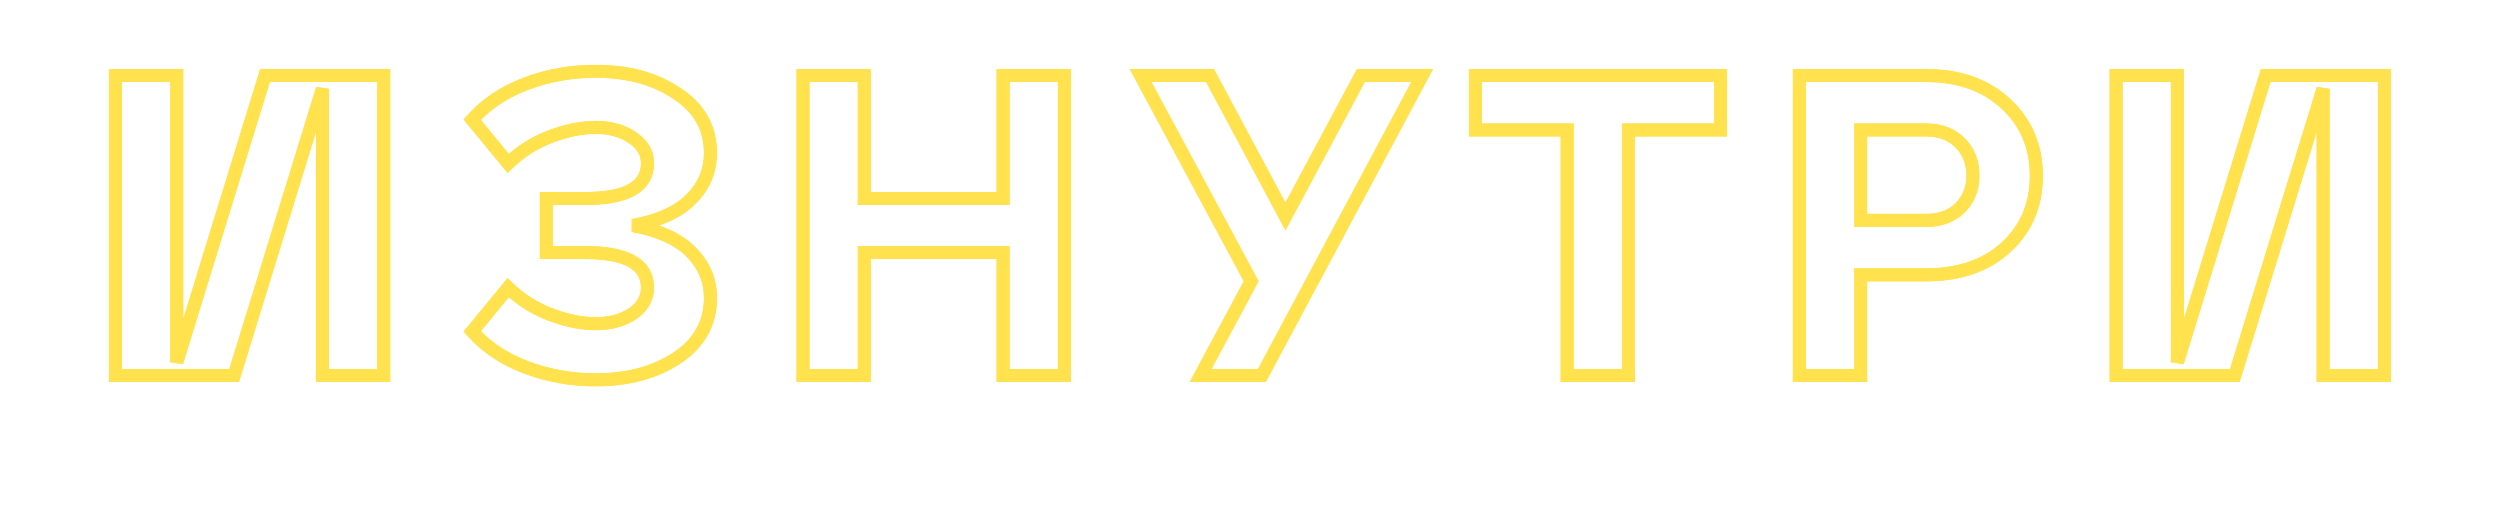 <?xml version="1.0" encoding="UTF-8"?> <svg xmlns="http://www.w3.org/2000/svg" width="699" height="144" viewBox="0 0 699 144" fill="none"><g filter="url(#filter0_f_2036_442)"><mask id="path-1-outside-1_2036_442" maskUnits="userSpaceOnUse" x="30" y="18" width="639" height="91" fill="black"><rect fill="white" x="30" y="18" width="639" height="91"></rect><path d="M49.412 101.285L74.097 21.12H107.289V105H90.154V24.835L65.469 105H32.277V21.12H49.412V101.285ZM176.955 63.06C184.304 64.418 189.737 66.894 193.251 70.489C196.846 74.084 198.644 78.358 198.644 83.311C198.644 90.341 195.528 95.933 189.297 100.087C183.146 104.161 175.557 106.198 166.53 106.198C159.739 106.198 153.269 105.04 147.117 102.723C140.966 100.407 135.933 97.051 132.019 92.658L142.085 80.435C145.36 83.631 149.234 86.107 153.708 87.865C158.262 89.622 162.535 90.501 166.53 90.501C170.604 90.501 174.039 89.582 176.835 87.745C179.631 85.827 181.029 83.391 181.029 80.435C181.029 73.885 175.197 70.609 163.534 70.609H152.749V55.511H163.534C175.197 55.511 181.029 52.236 181.029 45.685C181.029 42.729 179.631 40.333 176.835 38.495C174.039 36.578 170.604 35.619 166.53 35.619C162.535 35.619 158.262 36.498 153.708 38.255C149.234 40.013 145.36 42.489 142.085 45.685L132.019 33.462C135.933 29.069 140.966 25.713 147.117 23.397C153.269 21.08 159.739 19.922 166.53 19.922C175.557 19.922 183.146 21.999 189.297 26.153C195.528 30.227 198.644 35.779 198.644 42.809C198.644 47.762 196.846 52.036 193.251 55.631C189.737 59.225 184.304 61.702 176.955 63.06ZM241.648 105H224.513V21.12H241.648V55.511H280.473V21.12H297.608V105H280.473V70.609H241.648V105ZM359.413 60.544L380.502 21.12H397.638L352.822 105H335.686L349.826 78.638L318.91 21.12H338.323L359.413 60.544ZM455.308 105H438.173V36.338H412.529V21.12H481.071V36.338H455.308V105ZM520.231 105H503.095V21.12H538.565C547.752 21.12 555.181 23.756 560.853 29.029C566.525 34.301 569.361 41.011 569.361 49.16C569.361 57.308 566.525 63.979 560.853 69.171C555.261 74.284 547.831 76.84 538.565 76.84H520.231V105ZM520.231 36.338V61.622H538.565C542.479 61.622 545.635 60.464 548.031 58.147C550.428 55.751 551.626 52.715 551.626 49.04C551.626 45.365 550.428 42.33 548.031 39.933C545.635 37.536 542.479 36.338 538.565 36.338H520.231ZM608.801 101.285L633.486 21.12H666.678V105H649.543V24.835L624.858 105H591.666V21.12H608.801V101.285Z"></path></mask><path d="M49.412 101.285H47.597L51.147 101.82L49.412 101.285ZM74.097 21.12V19.304H72.756L72.362 20.586L74.097 21.12ZM107.289 21.12H109.105V19.304H107.289V21.12ZM107.289 105V106.816H109.105V105H107.289ZM90.154 105H88.338V106.816H90.154V105ZM90.154 24.835H91.97L88.419 24.3L90.154 24.835ZM65.469 105V106.816H66.81L67.204 105.534L65.469 105ZM32.277 105H30.461V106.816H32.277V105ZM32.277 21.12V19.304H30.461V21.12H32.277ZM49.412 21.12H51.228V19.304H49.412V21.12ZM51.147 101.82L75.832 21.654L72.362 20.586L47.677 100.751L51.147 101.82ZM74.097 22.936H107.289V19.304H74.097V22.936ZM105.474 21.12V105H109.105V21.12H105.474ZM107.289 103.184H90.154V106.816H107.289V103.184ZM91.97 105V24.835H88.338V105H91.97ZM88.419 24.3L63.734 104.466L67.204 105.534L91.889 25.369L88.419 24.3ZM65.469 103.184H32.277V106.816H65.469V103.184ZM34.092 105V21.12H30.461V105H34.092ZM32.277 22.936H49.412V19.304H32.277V22.936ZM47.597 21.12V101.285H51.228V21.12H47.597ZM176.955 63.06L176.625 61.275L176.625 64.845L176.955 63.06ZM193.251 70.489L191.953 71.759L191.96 71.766L191.968 71.773L193.251 70.489ZM189.297 100.087L190.3 101.601L190.304 101.598L189.297 100.087ZM147.117 102.723L147.757 101.024L147.757 101.024L147.117 102.723ZM132.019 92.658L130.618 91.504L129.629 92.704L130.663 93.865L132.019 92.658ZM142.085 80.435L143.353 79.136L141.939 77.756L140.683 79.281L142.085 80.435ZM153.708 87.865L153.044 89.554L153.054 89.558L153.708 87.865ZM176.835 87.745L177.832 89.262L177.847 89.252L177.862 89.242L176.835 87.745ZM152.749 70.609H150.934V72.425H152.749V70.609ZM152.749 55.511V53.695H150.934V55.511H152.749ZM176.835 38.495L175.808 39.992L175.823 40.003L175.838 40.012L176.835 38.495ZM153.708 38.255L153.054 36.562L153.044 36.566L153.708 38.255ZM142.085 45.685L140.683 46.839L141.939 48.364L143.353 46.984L142.085 45.685ZM132.019 33.462L130.663 32.255L129.629 33.416L130.618 34.617L132.019 33.462ZM147.117 23.397L146.478 21.698L146.478 21.698L147.117 23.397ZM189.297 26.153L188.281 27.657L188.292 27.665L188.304 27.672L189.297 26.153ZM193.251 55.631L191.968 54.347L191.96 54.354L191.953 54.361L193.251 55.631ZM176.625 64.845C183.776 66.167 188.799 68.533 191.953 71.759L194.55 69.22C190.674 65.256 184.833 62.669 177.285 61.275L176.625 64.845ZM191.968 71.773C195.232 75.038 196.828 78.854 196.828 83.311H200.459C200.459 77.862 198.461 73.131 194.535 69.206L191.968 71.773ZM196.828 83.311C196.828 89.688 194.055 94.733 188.29 98.576L190.304 101.598C197.001 97.133 200.459 90.994 200.459 83.311H196.828ZM188.295 98.573C182.501 102.411 175.281 104.383 166.53 104.383V108.014C175.833 108.014 183.791 105.912 190.3 101.601L188.295 98.573ZM166.53 104.383C159.951 104.383 153.697 103.261 147.757 101.024L146.478 104.422C152.84 106.819 159.528 108.014 166.53 108.014V104.383ZM147.757 101.024C141.848 98.799 137.072 95.6 133.375 91.45L130.663 93.865C134.795 98.503 140.084 102.014 146.478 104.422L147.757 101.024ZM133.421 93.812L143.486 81.589L140.683 79.281L130.618 91.504L133.421 93.812ZM140.817 81.735C144.274 85.108 148.357 87.713 153.044 89.554L154.372 86.175C150.112 84.501 146.446 82.153 143.353 79.136L140.817 81.735ZM153.054 89.558C157.771 91.379 162.268 92.316 166.53 92.316V88.685C162.803 88.685 158.752 87.865 154.362 86.171L153.054 89.558ZM166.53 92.316C170.88 92.316 174.681 91.333 177.832 89.262L175.838 86.227C173.397 87.831 170.327 88.685 166.53 88.685V92.316ZM177.862 89.242C181.067 87.044 182.845 84.085 182.845 80.435H179.213C179.213 82.697 178.195 84.611 175.808 86.247L177.862 89.242ZM182.845 80.435C182.845 78.52 182.415 76.757 181.497 75.21C180.579 73.664 179.232 72.431 177.544 71.483C174.224 69.618 169.476 68.794 163.534 68.794V72.425C169.255 72.425 173.255 73.239 175.766 74.649C176.994 75.338 177.834 76.152 178.374 77.063C178.914 77.972 179.213 79.075 179.213 80.435H182.845ZM163.534 68.794H152.749V72.425H163.534V68.794ZM154.565 70.609V55.511H150.934V70.609H154.565ZM152.749 57.326H163.534V53.695H152.749V57.326ZM163.534 57.326C169.476 57.326 174.224 56.502 177.544 54.637C179.232 53.689 180.579 52.456 181.497 50.91C182.415 49.363 182.845 47.6 182.845 45.685H179.213C179.213 47.045 178.914 48.148 178.374 49.057C177.834 49.968 176.994 50.782 175.766 51.471C173.255 52.882 169.255 53.695 163.534 53.695V57.326ZM182.845 45.685C182.845 42.029 181.06 39.099 177.832 36.978L175.838 40.012C178.202 41.566 179.213 43.429 179.213 45.685H182.845ZM177.862 36.998C174.707 34.834 170.895 33.804 166.53 33.804V37.435C170.313 37.435 173.371 38.321 175.808 39.992L177.862 36.998ZM166.53 33.804C162.268 33.804 157.771 34.741 153.054 36.562L154.362 39.949C158.752 38.255 162.803 37.435 166.53 37.435V33.804ZM153.044 36.566C148.357 38.407 144.274 41.012 140.817 44.385L143.353 46.984C146.446 43.967 150.112 41.619 154.372 39.945L153.044 36.566ZM143.486 44.531L133.421 32.308L130.618 34.617L140.683 46.839L143.486 44.531ZM133.375 34.67C137.072 30.52 141.848 27.321 147.757 25.096L146.478 21.698C140.084 24.106 134.795 27.617 130.663 32.255L133.375 34.67ZM147.757 25.096C153.697 22.859 159.951 21.737 166.53 21.737V18.106C159.528 18.106 152.84 19.301 146.478 21.698L147.757 25.096ZM166.53 21.737C175.274 21.737 182.49 23.746 188.281 27.657L190.313 24.648C183.802 20.251 175.84 18.106 166.53 18.106V21.737ZM188.304 27.672C194.058 31.435 196.828 36.434 196.828 42.809H200.459C200.459 35.124 196.998 29.019 190.291 24.633L188.304 27.672ZM196.828 42.809C196.828 47.266 195.232 51.082 191.968 54.347L194.535 56.914C198.461 52.989 200.459 48.258 200.459 42.809H196.828ZM191.953 54.361C188.799 57.587 183.776 59.953 176.625 61.275L177.285 64.845C184.833 63.451 190.674 60.864 194.55 56.9L191.953 54.361ZM241.648 105V106.816H243.464V105H241.648ZM224.513 105H222.697V106.816H224.513V105ZM224.513 21.12V19.304H222.697V21.12H224.513ZM241.648 21.12H243.464V19.304H241.648V21.12ZM241.648 55.511H239.833V57.326H241.648V55.511ZM280.473 55.511V57.326H282.288V55.511H280.473ZM280.473 21.12V19.304H278.657V21.12H280.473ZM297.608 21.12H299.424V19.304H297.608V21.12ZM297.608 105V106.816H299.424V105H297.608ZM280.473 105H278.657V106.816H280.473V105ZM280.473 70.609H282.288V68.794H280.473V70.609ZM241.648 70.609V68.794H239.833V70.609H241.648ZM241.648 103.184H224.513V106.816H241.648V103.184ZM226.328 105V21.12H222.697V105H226.328ZM224.513 22.936H241.648V19.304H224.513V22.936ZM239.833 21.12V55.511H243.464V21.12H239.833ZM241.648 57.326H280.473V53.695H241.648V57.326ZM282.288 55.511V21.12H278.657V55.511H282.288ZM280.473 22.936H297.608V19.304H280.473V22.936ZM295.793 21.12V105H299.424V21.12H295.793ZM297.608 103.184H280.473V106.816H297.608V103.184ZM282.288 105V70.609H278.657V105H282.288ZM280.473 68.794H241.648V72.425H280.473V68.794ZM239.833 70.609V105H243.464V70.609H239.833ZM359.413 60.544L357.812 61.4L359.413 64.393L361.013 61.4L359.413 60.544ZM380.502 21.12V19.304H379.415L378.901 20.264L380.502 21.12ZM397.638 21.12L399.239 21.976L400.666 19.304H397.638V21.12ZM352.822 105V106.816H353.91L354.423 105.856L352.822 105ZM335.686 105L334.086 104.142L332.652 106.816H335.686V105ZM349.826 78.638L351.426 79.496L351.887 78.637L351.425 77.778L349.826 78.638ZM318.91 21.12V19.304H315.873L317.311 21.98L318.91 21.12ZM338.323 21.12L339.924 20.264L339.41 19.304H338.323V21.12ZM361.013 61.4L382.103 21.976L378.901 20.264L357.812 59.687L361.013 61.4ZM380.502 22.936H397.638V19.304H380.502V22.936ZM396.036 20.264L351.221 104.144L354.423 105.856L399.239 21.976L396.036 20.264ZM352.822 103.184H335.686V106.816H352.822V103.184ZM337.286 105.858L351.426 79.496L348.226 77.779L334.086 104.142L337.286 105.858ZM351.425 77.778L320.51 20.26L317.311 21.98L348.227 79.497L351.425 77.778ZM318.91 22.936H338.323V19.304H318.91V22.936ZM336.722 21.976L357.812 61.4L361.013 59.687L339.924 20.264L336.722 21.976ZM455.308 105V106.816H457.124V105H455.308ZM438.173 105H436.357V106.816H438.173V105ZM438.173 36.338H439.988V34.523H438.173V36.338ZM412.529 36.338H410.714V38.154H412.529V36.338ZM412.529 21.12V19.304H410.714V21.12H412.529ZM481.071 21.12H482.887V19.304H481.071V21.12ZM481.071 36.338V38.154H482.887V36.338H481.071ZM455.308 36.338V34.523H453.493V36.338H455.308ZM455.308 103.184H438.173V106.816H455.308V103.184ZM439.988 105V36.338H436.357V105H439.988ZM438.173 34.523H412.529V38.154H438.173V34.523ZM414.345 36.338V21.12H410.714V36.338H414.345ZM412.529 22.936H481.071V19.304H412.529V22.936ZM479.256 21.12V36.338H482.887V21.12H479.256ZM481.071 34.523H455.308V38.154H481.071V34.523ZM453.493 36.338V105H457.124V36.338H453.493ZM520.231 105V106.816H522.046V105H520.231ZM503.095 105H501.28V106.816H503.095V105ZM503.095 21.12V19.304H501.28V21.12H503.095ZM560.853 29.029L559.617 30.358L559.617 30.358L560.853 29.029ZM560.853 69.171L562.078 70.511L562.079 70.51L560.853 69.171ZM520.231 76.84V75.025H518.415V76.84H520.231ZM520.231 36.338V34.523H518.415V36.338H520.231ZM520.231 61.622H518.415V63.438H520.231V61.622ZM548.031 58.147L549.293 59.452L549.304 59.442L549.315 59.431L548.031 58.147ZM548.031 39.933L549.315 38.649L549.315 38.649L548.031 39.933ZM520.231 103.184H503.095V106.816H520.231V103.184ZM504.911 105V21.12H501.28V105H504.911ZM503.095 22.936H538.565V19.304H503.095V22.936ZM538.565 22.936C547.384 22.936 554.342 25.455 559.617 30.358L562.089 27.699C556.02 22.057 548.119 19.304 538.565 19.304V22.936ZM559.617 30.358C564.898 35.268 567.545 41.486 567.545 49.16H571.176C571.176 40.537 568.151 33.334 562.089 27.699L559.617 30.358ZM567.545 49.16C567.545 56.833 564.899 63.006 559.627 67.832L562.079 70.51C568.151 64.951 571.176 57.783 571.176 49.16H567.545ZM559.628 67.831C554.441 72.573 547.484 75.025 538.565 75.025V78.656C548.179 78.656 556.08 75.995 562.078 70.511L559.628 67.831ZM538.565 75.025H520.231V78.656H538.565V75.025ZM518.415 76.84V105H522.046V76.84H518.415ZM518.415 36.338V61.622H522.046V36.338H518.415ZM520.231 63.438H538.565V59.806H520.231V63.438ZM538.565 63.438C542.862 63.438 546.499 62.153 549.293 59.452L546.769 56.842C544.77 58.775 542.096 59.806 538.565 59.806V63.438ZM549.315 59.431C552.082 56.663 553.442 53.152 553.442 49.04H549.81C549.81 52.278 548.773 54.837 546.747 56.863L549.315 59.431ZM553.442 49.04C553.442 44.928 552.082 41.417 549.315 38.649L546.747 41.217C548.773 43.243 549.81 45.802 549.81 49.04H553.442ZM549.315 38.649C546.525 35.859 542.88 34.523 538.565 34.523V38.154C542.078 38.154 544.744 39.214 546.747 41.217L549.315 38.649ZM538.565 34.523H520.231V38.154H538.565V34.523ZM608.801 101.285H606.985L610.536 101.82L608.801 101.285ZM633.486 21.12V19.304H632.145L631.751 20.586L633.486 21.12ZM666.678 21.12H668.494V19.304H666.678V21.12ZM666.678 105V106.816H668.494V105H666.678ZM649.543 105H647.727V106.816H649.543V105ZM649.543 24.835H651.358L647.808 24.3L649.543 24.835ZM624.858 105V106.816H626.199L626.593 105.534L624.858 105ZM591.666 105H589.85V106.816H591.666V105ZM591.666 21.12V19.304H589.85V21.12H591.666ZM608.801 21.12H610.617V19.304H608.801V21.12ZM610.536 101.82L635.221 21.654L631.751 20.586L607.066 100.751L610.536 101.82ZM633.486 22.936H666.678V19.304H633.486V22.936ZM664.863 21.12V105H668.494V21.12H664.863ZM666.678 103.184H649.543V106.816H666.678V103.184ZM651.358 105V24.835H647.727V105H651.358ZM647.808 24.3L623.123 104.466L626.593 105.534L651.278 25.369L647.808 24.3ZM624.858 103.184H591.666V106.816H624.858V103.184ZM593.481 105V21.12H589.85V105H593.481ZM591.666 22.936H608.801V19.304H591.666V22.936ZM606.985 21.12V101.285H610.617V21.12H606.985Z" fill="#FFE24D" mask="url(#path-1-outside-1_2036_442)"></path></g><mask id="path-3-outside-2_2036_442" maskUnits="userSpaceOnUse" x="30" y="18" width="639" height="91" fill="black"><rect fill="white" x="30" y="18" width="639" height="91"></rect><path d="M49.412 101.285L74.097 21.12H107.289V105H90.154V24.835L65.469 105H32.277V21.12H49.412V101.285ZM176.955 63.06C184.304 64.418 189.737 66.894 193.251 70.489C196.846 74.084 198.644 78.358 198.644 83.311C198.644 90.341 195.528 95.933 189.297 100.087C183.146 104.161 175.557 106.198 166.53 106.198C159.739 106.198 153.269 105.04 147.117 102.723C140.966 100.407 135.933 97.051 132.019 92.658L142.085 80.435C145.36 83.631 149.234 86.107 153.708 87.865C158.262 89.622 162.535 90.501 166.53 90.501C170.604 90.501 174.039 89.582 176.835 87.745C179.631 85.827 181.029 83.391 181.029 80.435C181.029 73.885 175.197 70.609 163.534 70.609H152.749V55.511H163.534C175.197 55.511 181.029 52.236 181.029 45.685C181.029 42.729 179.631 40.333 176.835 38.495C174.039 36.578 170.604 35.619 166.53 35.619C162.535 35.619 158.262 36.498 153.708 38.255C149.234 40.013 145.36 42.489 142.085 45.685L132.019 33.462C135.933 29.069 140.966 25.713 147.117 23.397C153.269 21.08 159.739 19.922 166.53 19.922C175.557 19.922 183.146 21.999 189.297 26.153C195.528 30.227 198.644 35.779 198.644 42.809C198.644 47.762 196.846 52.036 193.251 55.631C189.737 59.225 184.304 61.702 176.955 63.06ZM241.648 105H224.513V21.12H241.648V55.511H280.473V21.12H297.608V105H280.473V70.609H241.648V105ZM359.413 60.544L380.502 21.12H397.638L352.822 105H335.686L349.826 78.638L318.91 21.12H338.323L359.413 60.544ZM455.308 105H438.173V36.338H412.529V21.12H481.071V36.338H455.308V105ZM520.231 105H503.095V21.12H538.565C547.752 21.12 555.181 23.756 560.853 29.029C566.525 34.301 569.361 41.011 569.361 49.16C569.361 57.308 566.525 63.979 560.853 69.171C555.261 74.284 547.831 76.84 538.565 76.84H520.231V105ZM520.231 36.338V61.622H538.565C542.479 61.622 545.635 60.464 548.031 58.147C550.428 55.751 551.626 52.715 551.626 49.04C551.626 45.365 550.428 42.33 548.031 39.933C545.635 37.536 542.479 36.338 538.565 36.338H520.231ZM608.801 101.285L633.486 21.12H666.678V105H649.543V24.835L624.858 105H591.666V21.12H608.801V101.285Z"></path></mask><path d="M49.412 101.285H47.597L51.147 101.82L49.412 101.285ZM74.097 21.12V19.304H72.756L72.362 20.586L74.097 21.12ZM107.289 21.12H109.105V19.304H107.289V21.12ZM107.289 105V106.816H109.105V105H107.289ZM90.154 105H88.338V106.816H90.154V105ZM90.154 24.835H91.97L88.419 24.3L90.154 24.835ZM65.469 105V106.816H66.81L67.204 105.534L65.469 105ZM32.277 105H30.461V106.816H32.277V105ZM32.277 21.12V19.304H30.461V21.12H32.277ZM49.412 21.12H51.228V19.304H49.412V21.12ZM51.147 101.82L75.832 21.654L72.362 20.586L47.677 100.751L51.147 101.82ZM74.097 22.936H107.289V19.304H74.097V22.936ZM105.474 21.12V105H109.105V21.12H105.474ZM107.289 103.184H90.154V106.816H107.289V103.184ZM91.97 105V24.835H88.338V105H91.97ZM88.419 24.3L63.734 104.466L67.204 105.534L91.889 25.369L88.419 24.3ZM65.469 103.184H32.277V106.816H65.469V103.184ZM34.092 105V21.12H30.461V105H34.092ZM32.277 22.936H49.412V19.304H32.277V22.936ZM47.597 21.12V101.285H51.228V21.12H47.597ZM176.955 63.06L176.625 61.275L176.625 64.845L176.955 63.06ZM193.251 70.489L191.953 71.759L191.96 71.766L191.968 71.773L193.251 70.489ZM189.297 100.087L190.3 101.601L190.304 101.598L189.297 100.087ZM147.117 102.723L147.757 101.024L147.757 101.024L147.117 102.723ZM132.019 92.658L130.618 91.504L129.629 92.704L130.663 93.865L132.019 92.658ZM142.085 80.435L143.353 79.136L141.939 77.756L140.683 79.281L142.085 80.435ZM153.708 87.865L153.044 89.554L153.054 89.558L153.708 87.865ZM176.835 87.745L177.832 89.262L177.847 89.252L177.862 89.242L176.835 87.745ZM152.749 70.609H150.934V72.425H152.749V70.609ZM152.749 55.511V53.695H150.934V55.511H152.749ZM176.835 38.495L175.808 39.992L175.823 40.003L175.838 40.012L176.835 38.495ZM153.708 38.255L153.054 36.562L153.044 36.566L153.708 38.255ZM142.085 45.685L140.683 46.839L141.939 48.364L143.353 46.984L142.085 45.685ZM132.019 33.462L130.663 32.255L129.629 33.416L130.618 34.617L132.019 33.462ZM147.117 23.397L146.478 21.698L146.478 21.698L147.117 23.397ZM189.297 26.153L188.281 27.657L188.292 27.665L188.304 27.672L189.297 26.153ZM193.251 55.631L191.968 54.347L191.96 54.354L191.953 54.361L193.251 55.631ZM176.625 64.845C183.776 66.167 188.799 68.533 191.953 71.759L194.55 69.22C190.674 65.256 184.833 62.669 177.285 61.275L176.625 64.845ZM191.968 71.773C195.232 75.038 196.828 78.854 196.828 83.311H200.459C200.459 77.862 198.461 73.131 194.535 69.206L191.968 71.773ZM196.828 83.311C196.828 89.688 194.055 94.733 188.29 98.576L190.304 101.598C197.001 97.133 200.459 90.994 200.459 83.311H196.828ZM188.295 98.573C182.501 102.411 175.281 104.383 166.53 104.383V108.014C175.833 108.014 183.791 105.912 190.3 101.601L188.295 98.573ZM166.53 104.383C159.951 104.383 153.697 103.261 147.757 101.024L146.478 104.422C152.84 106.819 159.528 108.014 166.53 108.014V104.383ZM147.757 101.024C141.848 98.799 137.072 95.6 133.375 91.45L130.663 93.865C134.795 98.503 140.084 102.014 146.478 104.422L147.757 101.024ZM133.421 93.812L143.486 81.589L140.683 79.281L130.618 91.504L133.421 93.812ZM140.817 81.735C144.274 85.108 148.357 87.713 153.044 89.554L154.372 86.175C150.112 84.501 146.446 82.153 143.353 79.136L140.817 81.735ZM153.054 89.558C157.771 91.379 162.268 92.316 166.53 92.316V88.685C162.803 88.685 158.752 87.865 154.362 86.171L153.054 89.558ZM166.53 92.316C170.88 92.316 174.681 91.333 177.832 89.262L175.838 86.227C173.397 87.831 170.327 88.685 166.53 88.685V92.316ZM177.862 89.242C181.067 87.044 182.845 84.085 182.845 80.435H179.213C179.213 82.697 178.195 84.611 175.808 86.247L177.862 89.242ZM182.845 80.435C182.845 78.52 182.415 76.757 181.497 75.21C180.579 73.664 179.232 72.431 177.544 71.483C174.224 69.618 169.476 68.794 163.534 68.794V72.425C169.255 72.425 173.255 73.239 175.766 74.649C176.994 75.338 177.834 76.152 178.374 77.063C178.914 77.972 179.213 79.075 179.213 80.435H182.845ZM163.534 68.794H152.749V72.425H163.534V68.794ZM154.565 70.609V55.511H150.934V70.609H154.565ZM152.749 57.326H163.534V53.695H152.749V57.326ZM163.534 57.326C169.476 57.326 174.224 56.502 177.544 54.637C179.232 53.689 180.579 52.456 181.497 50.91C182.415 49.363 182.845 47.6 182.845 45.685H179.213C179.213 47.045 178.914 48.148 178.374 49.057C177.834 49.968 176.994 50.782 175.766 51.471C173.255 52.882 169.255 53.695 163.534 53.695V57.326ZM182.845 45.685C182.845 42.029 181.06 39.099 177.832 36.978L175.838 40.012C178.202 41.566 179.213 43.429 179.213 45.685H182.845ZM177.862 36.998C174.707 34.834 170.895 33.804 166.53 33.804V37.435C170.313 37.435 173.371 38.321 175.808 39.992L177.862 36.998ZM166.53 33.804C162.268 33.804 157.771 34.741 153.054 36.562L154.362 39.949C158.752 38.255 162.803 37.435 166.53 37.435V33.804ZM153.044 36.566C148.357 38.407 144.274 41.012 140.817 44.385L143.353 46.984C146.446 43.967 150.112 41.619 154.372 39.945L153.044 36.566ZM143.486 44.531L133.421 32.308L130.618 34.617L140.683 46.839L143.486 44.531ZM133.375 34.67C137.072 30.52 141.848 27.321 147.757 25.096L146.478 21.698C140.084 24.106 134.795 27.617 130.663 32.255L133.375 34.67ZM147.757 25.096C153.697 22.859 159.951 21.737 166.53 21.737V18.106C159.528 18.106 152.84 19.301 146.478 21.698L147.757 25.096ZM166.53 21.737C175.274 21.737 182.49 23.746 188.281 27.657L190.313 24.648C183.802 20.251 175.84 18.106 166.53 18.106V21.737ZM188.304 27.672C194.058 31.435 196.828 36.434 196.828 42.809H200.459C200.459 35.124 196.998 29.019 190.291 24.633L188.304 27.672ZM196.828 42.809C196.828 47.266 195.232 51.082 191.968 54.347L194.535 56.914C198.461 52.989 200.459 48.258 200.459 42.809H196.828ZM191.953 54.361C188.799 57.587 183.776 59.953 176.625 61.275L177.285 64.845C184.833 63.451 190.674 60.864 194.55 56.9L191.953 54.361ZM241.648 105V106.816H243.464V105H241.648ZM224.513 105H222.697V106.816H224.513V105ZM224.513 21.12V19.304H222.697V21.12H224.513ZM241.648 21.12H243.464V19.304H241.648V21.12ZM241.648 55.511H239.833V57.326H241.648V55.511ZM280.473 55.511V57.326H282.288V55.511H280.473ZM280.473 21.12V19.304H278.657V21.12H280.473ZM297.608 21.12H299.424V19.304H297.608V21.12ZM297.608 105V106.816H299.424V105H297.608ZM280.473 105H278.657V106.816H280.473V105ZM280.473 70.609H282.288V68.794H280.473V70.609ZM241.648 70.609V68.794H239.833V70.609H241.648ZM241.648 103.184H224.513V106.816H241.648V103.184ZM226.328 105V21.12H222.697V105H226.328ZM224.513 22.936H241.648V19.304H224.513V22.936ZM239.833 21.12V55.511H243.464V21.12H239.833ZM241.648 57.326H280.473V53.695H241.648V57.326ZM282.288 55.511V21.12H278.657V55.511H282.288ZM280.473 22.936H297.608V19.304H280.473V22.936ZM295.793 21.12V105H299.424V21.12H295.793ZM297.608 103.184H280.473V106.816H297.608V103.184ZM282.288 105V70.609H278.657V105H282.288ZM280.473 68.794H241.648V72.425H280.473V68.794ZM239.833 70.609V105H243.464V70.609H239.833ZM359.413 60.544L357.812 61.4L359.413 64.393L361.013 61.4L359.413 60.544ZM380.502 21.12V19.304H379.415L378.901 20.264L380.502 21.12ZM397.638 21.12L399.239 21.976L400.666 19.304H397.638V21.12ZM352.822 105V106.816H353.91L354.423 105.856L352.822 105ZM335.686 105L334.086 104.142L332.652 106.816H335.686V105ZM349.826 78.638L351.426 79.496L351.887 78.637L351.425 77.778L349.826 78.638ZM318.91 21.12V19.304H315.873L317.311 21.98L318.91 21.12ZM338.323 21.12L339.924 20.264L339.41 19.304H338.323V21.12ZM361.013 61.4L382.103 21.976L378.901 20.264L357.812 59.687L361.013 61.4ZM380.502 22.936H397.638V19.304H380.502V22.936ZM396.036 20.264L351.221 104.144L354.423 105.856L399.239 21.976L396.036 20.264ZM352.822 103.184H335.686V106.816H352.822V103.184ZM337.286 105.858L351.426 79.496L348.226 77.779L334.086 104.142L337.286 105.858ZM351.425 77.778L320.51 20.26L317.311 21.98L348.227 79.497L351.425 77.778ZM318.91 22.936H338.323V19.304H318.91V22.936ZM336.722 21.976L357.812 61.4L361.013 59.687L339.924 20.264L336.722 21.976ZM455.308 105V106.816H457.124V105H455.308ZM438.173 105H436.357V106.816H438.173V105ZM438.173 36.338H439.988V34.523H438.173V36.338ZM412.529 36.338H410.714V38.154H412.529V36.338ZM412.529 21.12V19.304H410.714V21.12H412.529ZM481.071 21.12H482.887V19.304H481.071V21.12ZM481.071 36.338V38.154H482.887V36.338H481.071ZM455.308 36.338V34.523H453.493V36.338H455.308ZM455.308 103.184H438.173V106.816H455.308V103.184ZM439.988 105V36.338H436.357V105H439.988ZM438.173 34.523H412.529V38.154H438.173V34.523ZM414.345 36.338V21.12H410.714V36.338H414.345ZM412.529 22.936H481.071V19.304H412.529V22.936ZM479.256 21.12V36.338H482.887V21.12H479.256ZM481.071 34.523H455.308V38.154H481.071V34.523ZM453.493 36.338V105H457.124V36.338H453.493ZM520.231 105V106.816H522.046V105H520.231ZM503.095 105H501.28V106.816H503.095V105ZM503.095 21.12V19.304H501.28V21.12H503.095ZM560.853 29.029L559.617 30.358L559.617 30.358L560.853 29.029ZM560.853 69.171L562.078 70.511L562.079 70.51L560.853 69.171ZM520.231 76.84V75.025H518.415V76.84H520.231ZM520.231 36.338V34.523H518.415V36.338H520.231ZM520.231 61.622H518.415V63.438H520.231V61.622ZM548.031 58.147L549.293 59.452L549.304 59.442L549.315 59.431L548.031 58.147ZM548.031 39.933L549.315 38.649L549.315 38.649L548.031 39.933ZM520.231 103.184H503.095V106.816H520.231V103.184ZM504.911 105V21.12H501.28V105H504.911ZM503.095 22.936H538.565V19.304H503.095V22.936ZM538.565 22.936C547.384 22.936 554.342 25.455 559.617 30.358L562.089 27.699C556.02 22.057 548.119 19.304 538.565 19.304V22.936ZM559.617 30.358C564.898 35.268 567.545 41.486 567.545 49.16H571.176C571.176 40.537 568.151 33.334 562.089 27.699L559.617 30.358ZM567.545 49.16C567.545 56.833 564.899 63.006 559.627 67.832L562.079 70.51C568.151 64.951 571.176 57.783 571.176 49.16H567.545ZM559.628 67.831C554.441 72.573 547.484 75.025 538.565 75.025V78.656C548.179 78.656 556.08 75.995 562.078 70.511L559.628 67.831ZM538.565 75.025H520.231V78.656H538.565V75.025ZM518.415 76.84V105H522.046V76.84H518.415ZM518.415 36.338V61.622H522.046V36.338H518.415ZM520.231 63.438H538.565V59.806H520.231V63.438ZM538.565 63.438C542.862 63.438 546.499 62.153 549.293 59.452L546.769 56.842C544.77 58.775 542.096 59.806 538.565 59.806V63.438ZM549.315 59.431C552.082 56.663 553.442 53.152 553.442 49.04H549.81C549.81 52.278 548.773 54.837 546.747 56.863L549.315 59.431ZM553.442 49.04C553.442 44.928 552.082 41.417 549.315 38.649L546.747 41.217C548.773 43.243 549.81 45.802 549.81 49.04H553.442ZM549.315 38.649C546.525 35.859 542.88 34.523 538.565 34.523V38.154C542.078 38.154 544.744 39.214 546.747 41.217L549.315 38.649ZM538.565 34.523H520.231V38.154H538.565V34.523ZM608.801 101.285H606.985L610.536 101.82L608.801 101.285ZM633.486 21.12V19.304H632.145L631.751 20.586L633.486 21.12ZM666.678 21.12H668.494V19.304H666.678V21.12ZM666.678 105V106.816H668.494V105H666.678ZM649.543 105H647.727V106.816H649.543V105ZM649.543 24.835H651.358L647.808 24.3L649.543 24.835ZM624.858 105V106.816H626.199L626.593 105.534L624.858 105ZM591.666 105H589.85V106.816H591.666V105ZM591.666 21.12V19.304H589.85V21.12H591.666ZM608.801 21.12H610.617V19.304H608.801V21.12ZM610.536 101.82L635.221 21.654L631.751 20.586L607.066 100.751L610.536 101.82ZM633.486 22.936H666.678V19.304H633.486V22.936ZM664.863 21.12V105H668.494V21.12H664.863ZM666.678 103.184H649.543V106.816H666.678V103.184ZM651.358 105V24.835H647.727V105H651.358ZM647.808 24.3L623.123 104.466L626.593 105.534L651.278 25.369L647.808 24.3ZM624.858 103.184H591.666V106.816H624.858V103.184ZM593.481 105V21.12H589.85V105H593.481ZM591.666 22.936H608.801V19.304H591.666V22.936ZM606.985 21.12V101.285H610.617V21.12H606.985Z" fill="#FFE24D" mask="url(#path-3-outside-2_2036_442)"></path><defs><filter id="filter0_f_2036_442" x="18.276" y="5.922" width="662.402" height="114.276" filterUnits="userSpaceOnUse" color-interpolation-filters="sRGB"><feFlood flood-opacity="0" result="BackgroundImageFix"></feFlood><feBlend mode="normal" in="SourceGraphic" in2="BackgroundImageFix" result="shape"></feBlend><feGaussianBlur stdDeviation="7" result="effect1_foregroundBlur_2036_442"></feGaussianBlur></filter></defs></svg> 